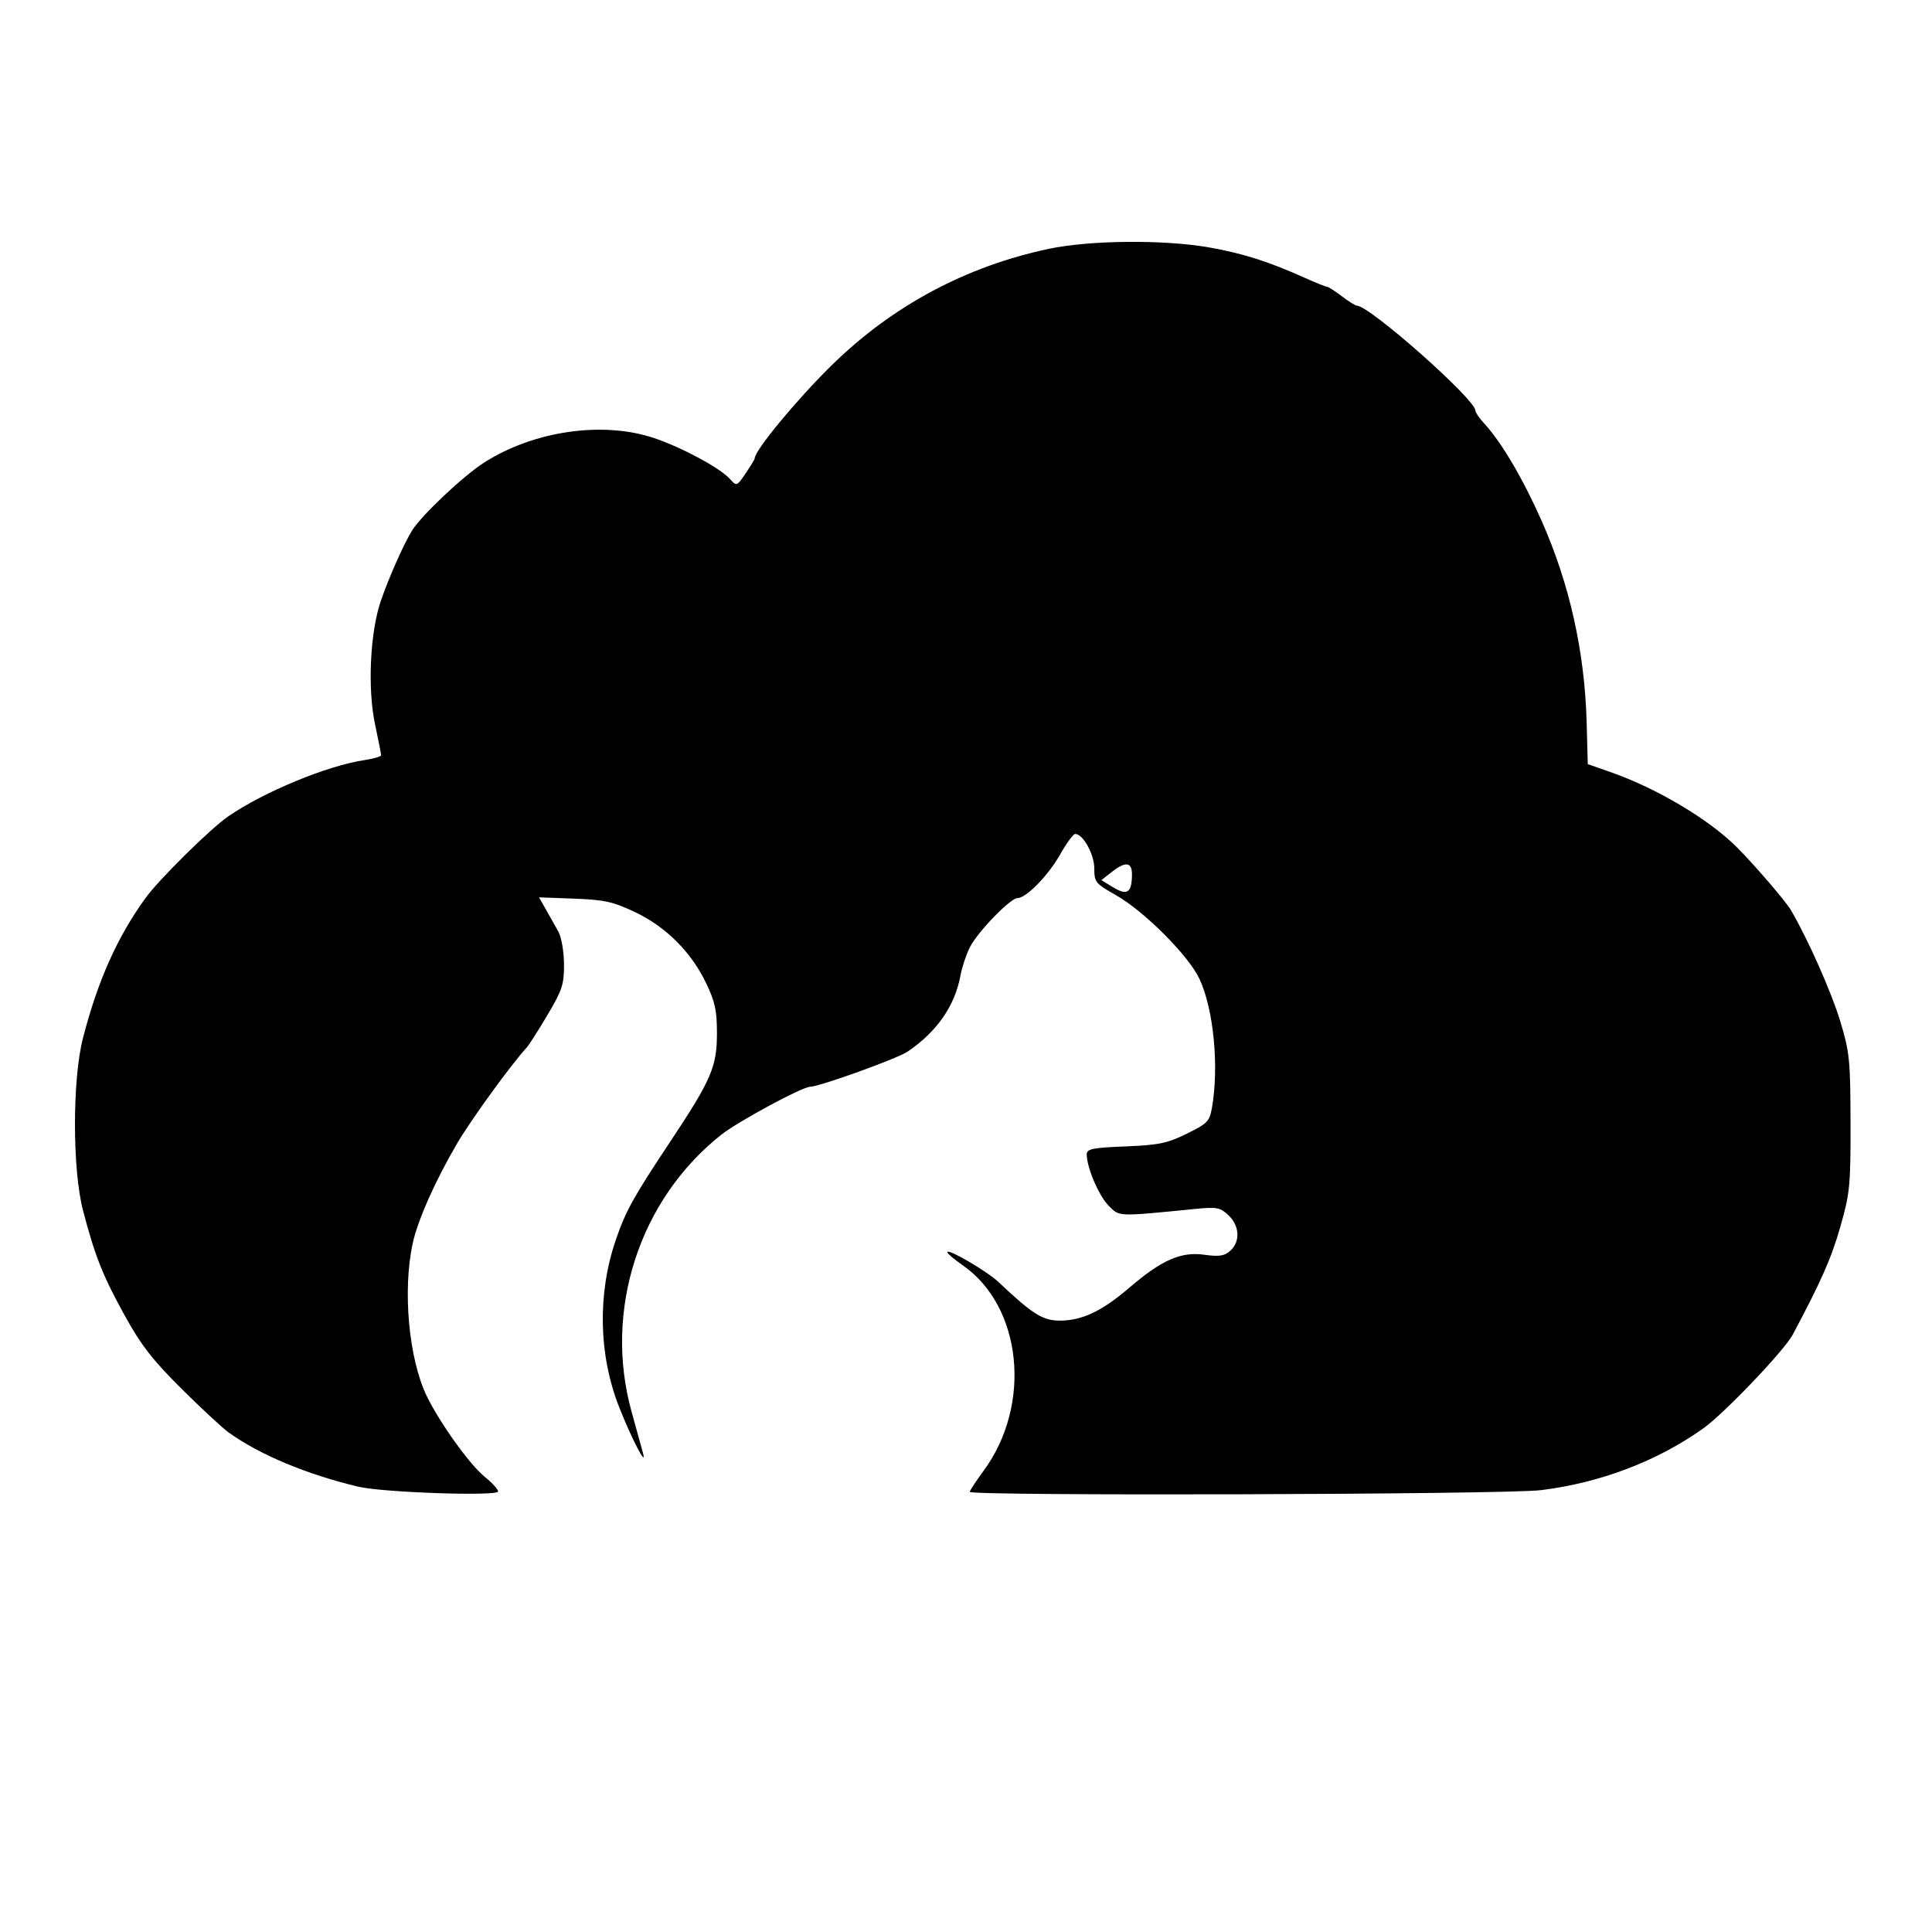 <svg xmlns="http://www.w3.org/2000/svg" width="512" height="512" viewBox="0 0 512 512" version="1.1">
	<path d="M 277.992 65.936 C 256.036 70.571, 236.518 81.018, 220.500 96.710 C 211.174 105.846, 200 119.358, 200 121.500 C 200 121.726, 198.929 123.489, 197.621 125.418 C 195.246 128.917, 195.237 128.920, 193.396 126.886 C 190.776 123.991, 180.587 118.515, 173.282 116.076 C 159.671 111.532, 141.435 114.182, 128.242 122.622 C 122.823 126.088, 111.808 136.468, 109.249 140.519 C 107.088 143.940, 102.950 153.263, 100.886 159.363 C 98.054 167.735, 97.379 182.537, 99.398 192 C 100.278 196.125, 100.999 199.786, 100.999 200.136 C 101 200.487, 99.004 201.072, 96.564 201.438 C 86.696 202.918, 70.011 209.809, 60.500 216.334 C 55.805 219.555, 42.165 233.024, 38.559 238 C 31.063 248.343, 25.891 259.933, 21.972 275.167 C 19.148 286.145, 19.169 309.999, 22.012 320.833 C 25.186 332.929, 27.231 338.075, 33.058 348.636 C 37.394 356.495, 40.446 360.431, 48.072 368 C 53.336 373.225, 58.961 378.447, 60.572 379.604 C 68.820 385.529, 81.292 390.743, 95 393.997 C 101.485 395.536, 132 396.571, 132 395.252 C 132 394.678, 130.399 392.924, 128.443 391.354 C 124.535 388.219, 116.520 377.058, 113.107 370 C 108.323 360.109, 106.655 342.016, 109.373 329.500 C 110.714 323.325, 115.427 312.735, 121.209 302.907 C 124.886 296.657, 135.676 281.802, 139.563 277.638 C 140.147 277.012, 142.622 273.134, 145.063 269.021 C 149.015 262.359, 149.496 260.885, 149.466 255.521 C 149.447 252.153, 148.786 248.344, 147.966 246.876 C 147.160 245.433, 145.678 242.801, 144.673 241.027 L 142.846 237.802 152.173 238.151 C 160.165 238.451, 162.466 238.958, 168.247 241.696 C 176.446 245.580, 183.141 252.254, 187.110 260.500 C 189.478 265.419, 189.999 267.809, 189.999 273.761 C 190 282.704, 188.529 286.129, 177.656 302.500 C 167.780 317.370, 165.821 320.905, 163.181 328.630 C 158.302 342.904, 158.630 359.039, 164.080 372.905 C 167.349 381.221, 171.575 389.336, 170.379 385 C 170 383.625, 168.635 378.678, 167.345 374.007 C 159.931 347.155, 169.430 317.904, 191.146 300.714 C 195.593 297.194, 212.629 288, 214.705 288 C 217.091 288, 237.780 280.547, 240.500 278.707 C 248.306 273.428, 253.081 266.543, 254.553 258.445 C 254.948 256.275, 256.069 252.925, 257.044 251 C 259.102 246.938, 267.769 238, 269.649 238 C 271.955 238, 277.790 232.034, 280.935 226.461 C 282.630 223.457, 284.431 221, 284.936 221 C 287.006 221, 290 226.395, 290 230.126 C 290 233.770, 290.311 234.159, 295.649 237.171 C 303.174 241.418, 314.985 253.239, 317.865 259.404 C 321.615 267.435, 323.090 282.539, 321.192 293.500 C 320.556 297.177, 320.015 297.738, 314.500 300.448 C 309.330 302.989, 307.083 303.454, 298.250 303.812 C 289.412 304.170, 288 304.462, 288 305.935 C 288 309.410, 291.225 316.953, 293.822 319.551 C 296.734 322.464, 295.956 322.436, 316.803 320.375 C 322.472 319.815, 323.353 319.983, 325.553 322.050 C 328.513 324.831, 328.739 329.022, 326.059 331.447 C 324.493 332.864, 323.146 333.070, 319.096 332.513 C 312.929 331.665, 307.833 333.918, 299.243 341.290 C 292.083 347.435, 286.798 349.950, 280.982 349.978 C 276.356 350.001, 273.643 348.304, 264.594 339.733 C 261.570 336.869, 250.972 330.703, 251.038 331.846 C 251.059 332.206, 252.871 333.742, 255.066 335.260 C 270.876 346.198, 273.558 372.211, 260.684 389.749 C 258.658 392.510, 257 395.034, 257 395.359 C 257 396.494, 398.730 396.074, 408.319 394.910 C 424.003 393.005, 439.135 387.255, 451.376 378.546 C 456.901 374.616, 472.836 357.929, 475.072 353.732 C 482.716 339.384, 485.322 333.472, 487.738 325 C 490.242 316.221, 490.444 314.134, 490.407 297.500 C 490.371 280.876, 490.161 278.818, 487.667 270.580 C 485.342 262.900, 479.078 248.798, 474.623 241.215 C 473.198 238.790, 465.165 229.430, 460.372 224.612 C 452.966 217.167, 439.144 208.931, 426.802 204.611 L 420.774 202.500 420.480 191.500 C 419.978 172.755, 415.955 154.731, 408.538 138 C 403.555 126.760, 397.846 117.095, 393.278 112.166 C 392.025 110.814, 391 109.308, 391 108.820 C 391 105.829, 362.950 81, 359.571 81 C 359.184 81, 357.392 79.875, 355.589 78.500 C 353.786 77.125, 352.030 76, 351.685 76 C 351.341 76, 348.683 74.932, 345.780 73.626 C 336.139 69.292, 329.290 67.118, 320.349 65.554 C 308.406 63.465, 288.865 63.642, 277.992 65.936 M 294.572 231.122 L 291.873 233.245 295.082 235.196 C 298.730 237.415, 299.958 236.551, 299.985 231.750 C 300.003 228.413, 298.271 228.212, 294.572 231.122" stroke="none" fill="black" fill-rule="evenodd"/>
</svg>